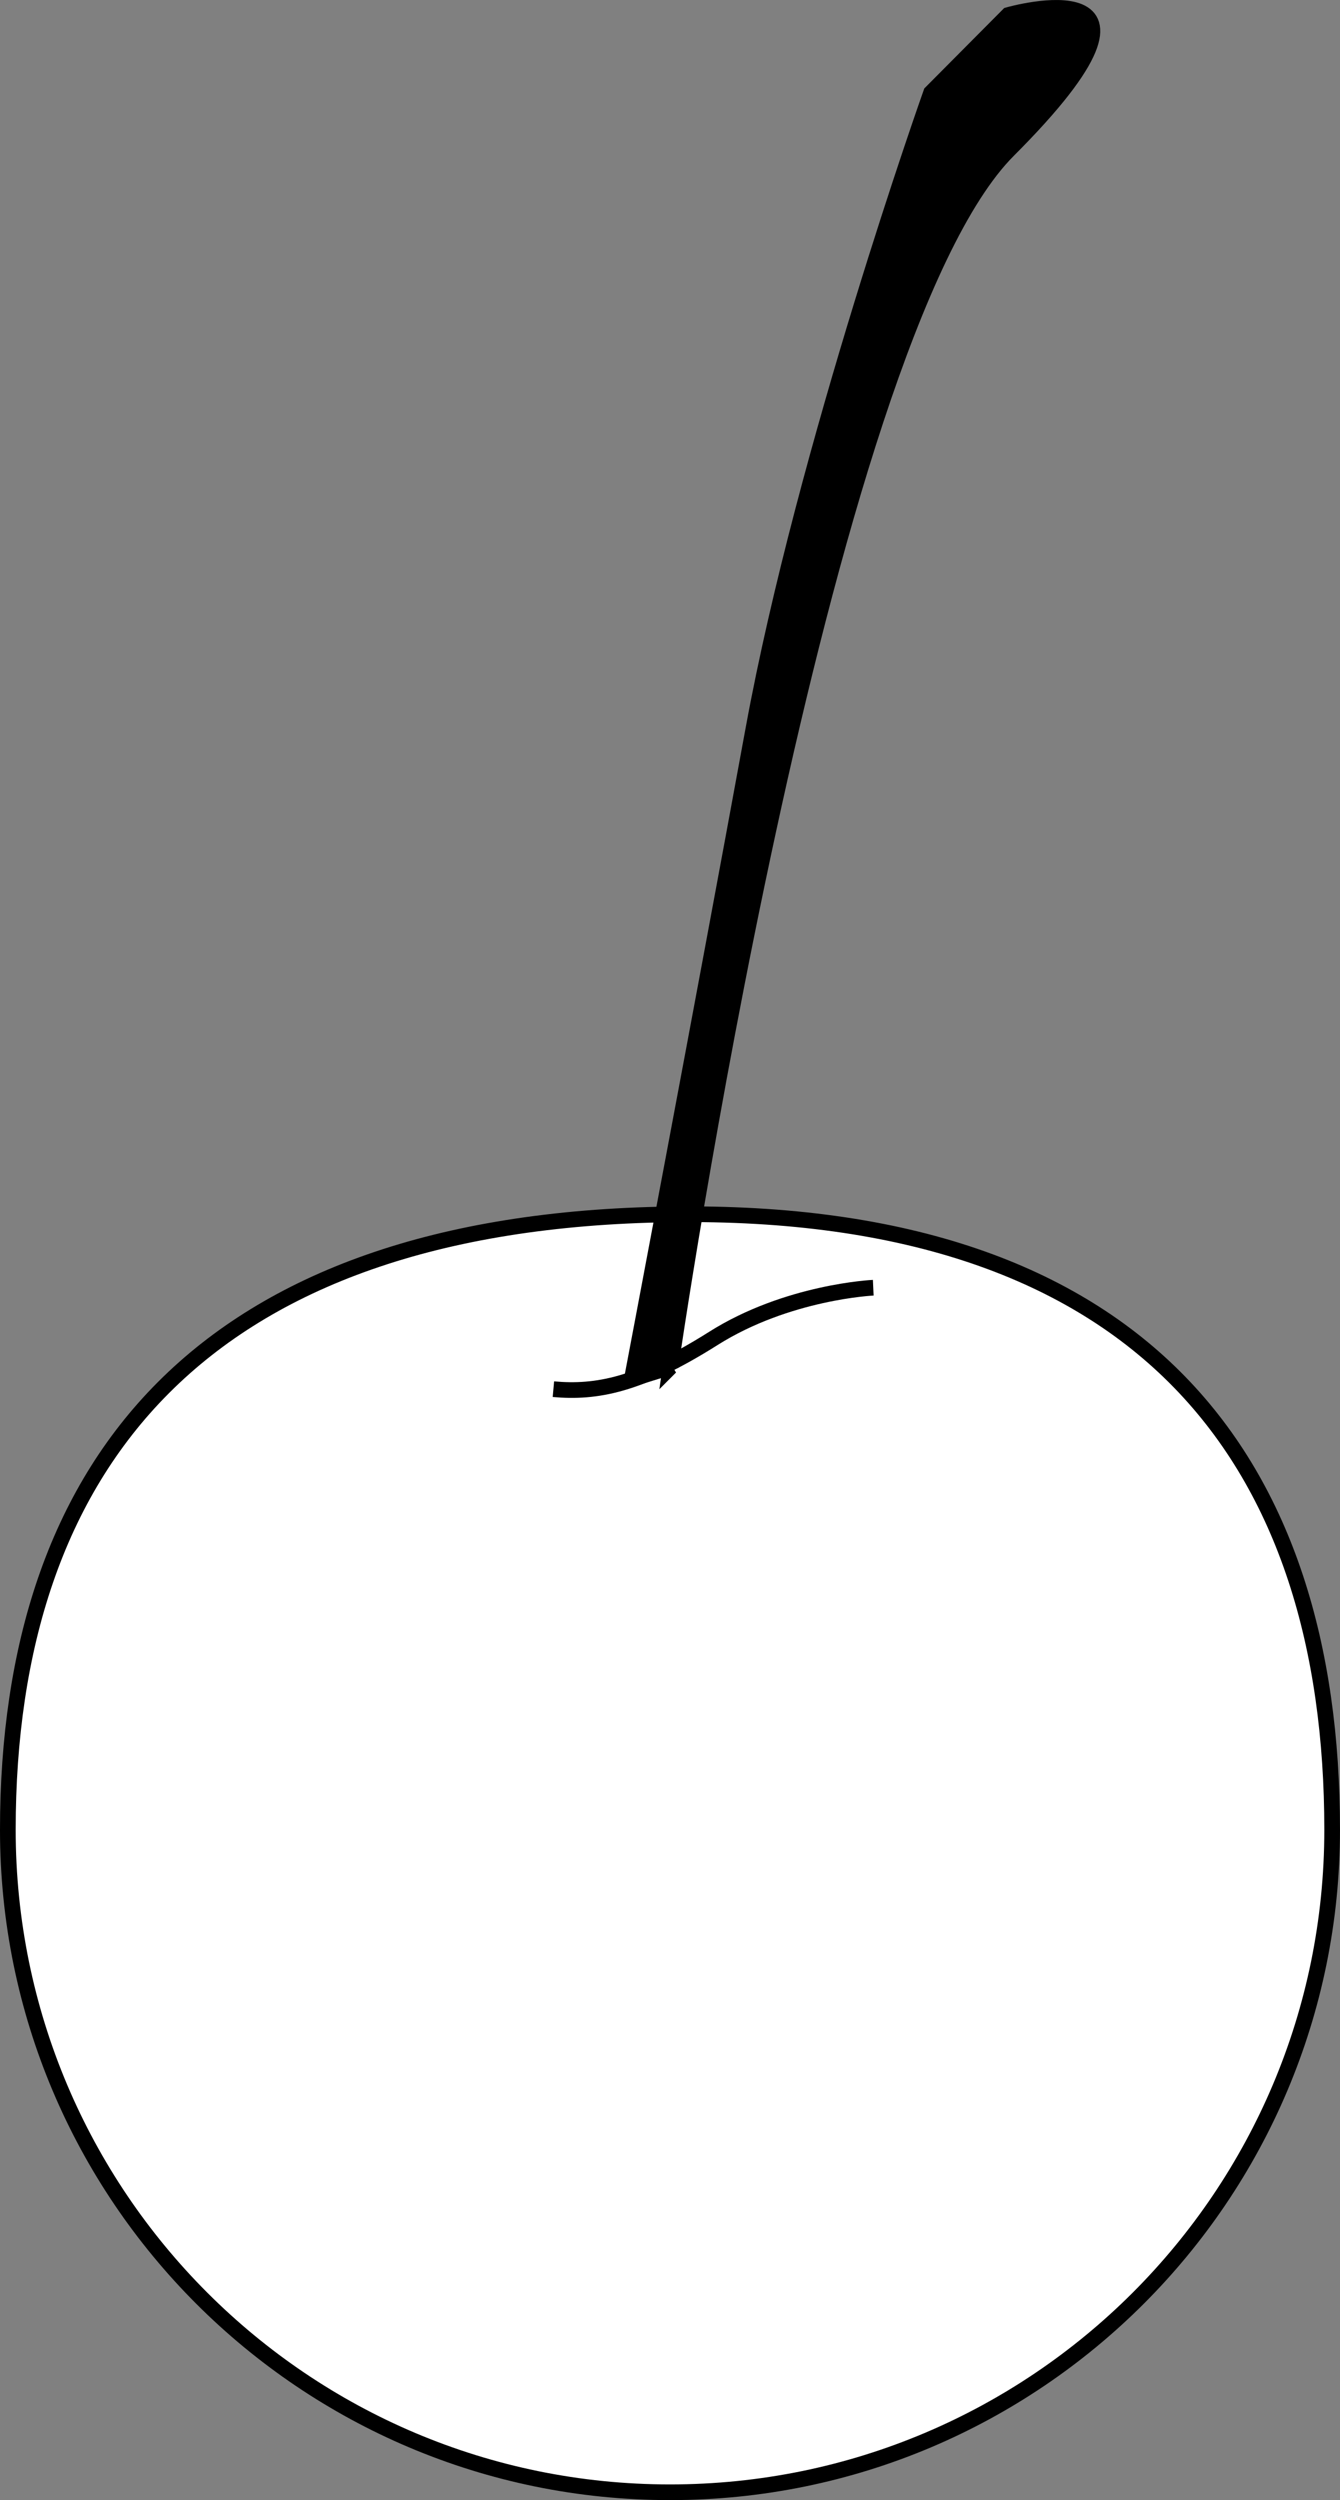 <?xml version="1.0" encoding="UTF-8" standalone="no"?>
<!-- Generator: Adobe Illustrator 12.0.1, SVG Export Plug-In . SVG Version: 6.00 Build 51448)  -->

<svg
   xmlns:dc="http://purl.org/dc/elements/1.1/"
   xmlns:cc="http://creativecommons.org/ns#"
   xmlns:rdf="http://www.w3.org/1999/02/22-rdf-syntax-ns#"
   xmlns:svg="http://www.w3.org/2000/svg"
   xmlns="http://www.w3.org/2000/svg"
   xmlns:sodipodi="http://sodipodi.sourceforge.net/DTD/sodipodi-0.dtd"
   xmlns:inkscape="http://www.inkscape.org/namespaces/inkscape"
   version="1.1"
   id="Layer_1"
   width="123.59"
   height="230.481"
   viewBox="0 0 123.59 230.481"
   overflow="visible"
   enable-background="new 0 0 123.59 230.481"
   xml:space="preserve"
   inkscape:version="0.48.1 "
   sodipodi:docname="cherry_black_white_line_art_coloring_book_colouring.svg"><rect x="0" y="0" width="123.59" height="230.481" fill="#808080" stroke="none"/><defs
   id="defs17">
	
	
	
	

		
	</defs><sodipodi:namedview
   pagecolor="#ffffff"
   bordercolor="#666666"
   borderopacity="1"
   objecttolerance="10"
   gridtolerance="10"
   guidetolerance="10"
   inkscape:pageopacity="0"
   inkscape:pageshadow="2"
   inkscape:window-width="640"
   inkscape:window-height="480"
   id="namedview15"
   showgrid="false"
   inkscape:zoom="1.2625769"
   inkscape:cx="61.794998"
   inkscape:cy="115.2405"
   inkscape:window-x="787"
   inkscape:window-y="72"
   inkscape:window-maximized="0"
   inkscape:current-layer="Layer_1" />
<path
   style="fill:#ffffff;stroke:#000000;stroke-width:1.446"
   inkscape:connector-curvature="0"
   id="path5"
   d="m 122.867,168.685 c 0,-33.728 -17.144,-57.39 -61.071,-56.734 -43.134,0.645 -61.073,23.006 -61.073,56.734 0,33.731 27.344,61.073 61.073,61.073 33.727,0 61.071,-27.341 61.071,-61.073 z" /><path
   style="fill:none;stroke:#000000;stroke-width:1.446"
   inkscape:connector-curvature="0"
   id="path11"
   d="m 80.541,118.712 c 0,0 -7.914,0.359 -14.75,4.677 -6.836,4.316 -10.794,5.036 -14.75,4.677" /><path
   style="fill:#000000;stroke:#000000;stroke-width:1.446"
   inkscape:connector-curvature="0"
   id="path13"
   d="m 61.841,126.02 c 0,0 13.71,-94.724 31.16,-112.174 17.449,-17.449 0,-12.463 0,-12.463 L 85.875,8.55 c 0,0 -11.643,32.77 -16.385,58.641 -4.743,25.87 -11.211,59.934 -11.211,59.934 l 3.562,-1.105 z" />
</svg>